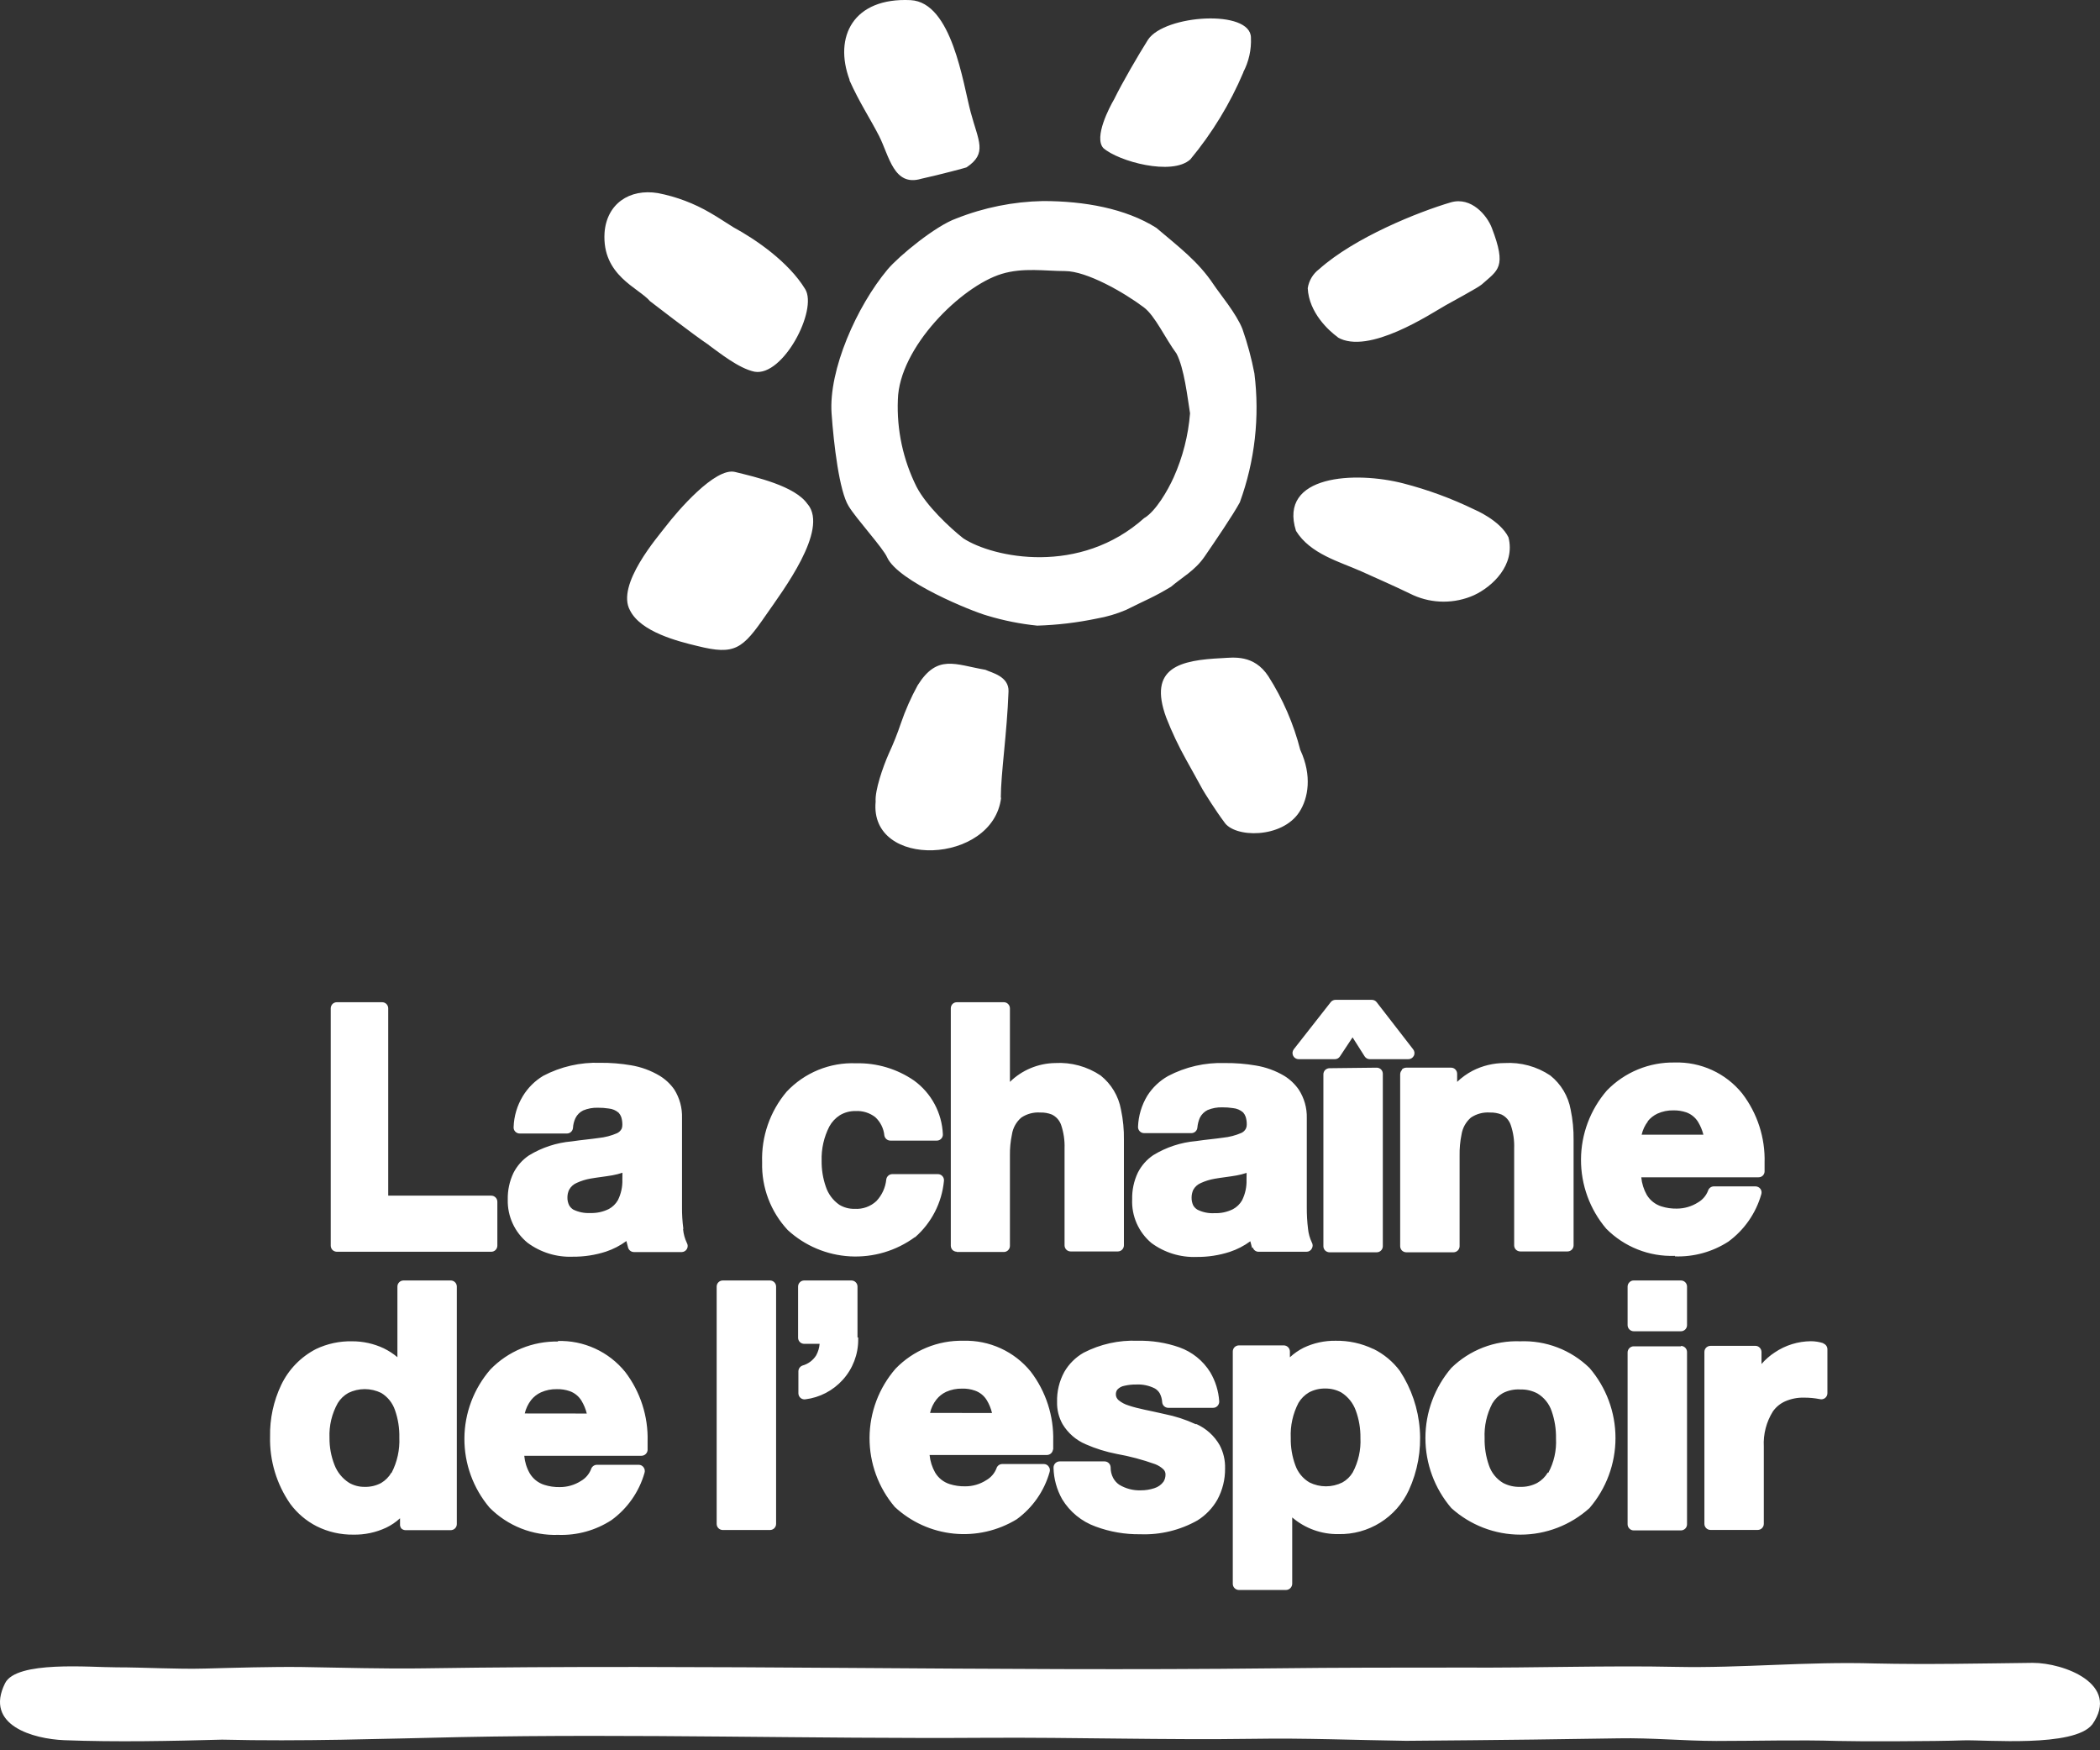 <svg width="144" height="120" viewBox="0 0 144 120" fill="none" xmlns="http://www.w3.org/2000/svg">
<rect x="0" y="0" width="144" height="120" fill="#333333" stroke="none"/>
<path d="M143.464 118.239C145.432 115.451 141.501 114.006 139.395 114.006C135.807 114.048 132.203 114.128 128.568 114.048C123.837 113.905 119.476 114.376 114.909 114.281C110.237 114.18 105.135 114.36 100.394 114.329C96.065 114.329 91.737 114.329 87.36 114.382C67.929 114.604 48.476 114.085 29.092 114.382C26.288 114.424 23.52 114.334 20.721 114.292C18.668 114.265 16.027 114.345 14.058 114.397C12.09 114.45 9.91 114.313 7.999 114.313C6.168 114.313 1.12 113.842 0.347 115.403C-1.097 118.298 2.3 119.224 4.401 119.308C7.946 119.446 11.767 119.366 15.233 119.271C20.689 119.403 26.071 119.213 31.526 119.097C43.534 118.853 55.572 119.224 67.585 119.144C73.707 119.107 79.872 119.303 86.006 119.213C89.451 119.155 92.943 119.303 96.415 119.351C97.356 119.351 104.49 119.276 105.093 119.266L110.999 119.181C113.242 119.139 115.449 119.356 117.688 119.361C120.582 119.361 123.323 119.276 126.027 119.361C127.155 119.398 132.764 119.393 134.637 119.319C136.172 119.271 142.215 119.822 143.464 118.234" fill="white"/>
<path d="M23.097 85.821H33.68C33.736 85.822 33.791 85.812 33.842 85.791C33.893 85.77 33.94 85.74 33.979 85.701C34.019 85.662 34.05 85.615 34.071 85.564C34.093 85.513 34.104 85.459 34.104 85.403V82.392C34.104 82.337 34.093 82.282 34.071 82.231C34.05 82.18 34.019 82.134 33.979 82.095C33.94 82.056 33.893 82.025 33.842 82.004C33.791 81.984 33.736 81.973 33.68 81.974H26.621V69.131C26.621 69.02 26.577 68.914 26.499 68.835C26.42 68.757 26.314 68.713 26.203 68.713H23.097C22.986 68.713 22.879 68.757 22.8 68.835C22.724 68.915 22.68 69.02 22.679 69.131V85.403C22.68 85.514 22.724 85.62 22.8 85.7C22.881 85.775 22.986 85.818 23.097 85.821ZM46.857 84.234C46.792 83.744 46.762 83.251 46.767 82.757V76.651C46.789 75.962 46.604 75.282 46.238 74.698C45.974 74.321 45.635 74.002 45.243 73.761C44.636 73.397 43.967 73.151 43.269 73.036C42.57 72.916 41.861 72.86 41.152 72.867C39.795 72.82 38.449 73.128 37.247 73.761C36.675 74.105 36.196 74.583 35.85 75.153C35.462 75.793 35.245 76.522 35.22 77.27C35.215 77.327 35.222 77.384 35.242 77.438C35.261 77.492 35.291 77.541 35.331 77.582C35.371 77.624 35.418 77.657 35.471 77.68C35.524 77.703 35.581 77.715 35.638 77.714H38.871C38.976 77.715 39.077 77.676 39.155 77.605C39.232 77.535 39.28 77.438 39.29 77.333C39.303 77.1 39.36 76.872 39.459 76.661C39.571 76.431 39.758 76.244 39.988 76.132C40.308 75.999 40.653 75.936 40.999 75.947C41.247 75.944 41.495 75.962 41.74 76C41.995 76.022 42.236 76.126 42.428 76.296C42.504 76.383 42.563 76.484 42.602 76.592C42.654 76.764 42.679 76.942 42.676 77.121C42.678 77.212 42.662 77.302 42.629 77.386C42.56 77.521 42.448 77.629 42.311 77.693C41.911 77.867 41.486 77.977 41.052 78.021C40.523 78.1 39.872 78.153 39.205 78.254C38.164 78.343 37.159 78.672 36.268 79.217C35.819 79.519 35.455 79.931 35.21 80.413C34.937 80.986 34.803 81.615 34.818 82.249C34.804 82.813 34.92 83.373 35.156 83.886C35.391 84.398 35.741 84.85 36.178 85.207C37.073 85.869 38.167 86.205 39.279 86.16C40.051 86.167 40.82 86.049 41.554 85.811C42.055 85.644 42.527 85.399 42.952 85.086C42.989 85.245 43.031 85.403 43.073 85.551C43.101 85.636 43.155 85.71 43.227 85.762C43.299 85.814 43.386 85.842 43.475 85.842H46.756C46.829 85.839 46.899 85.817 46.961 85.778C47.022 85.74 47.073 85.686 47.107 85.621C47.141 85.557 47.158 85.486 47.156 85.413C47.154 85.34 47.133 85.269 47.095 85.207C46.957 84.916 46.871 84.603 46.841 84.281M42.676 80.873C42.693 81.363 42.587 81.848 42.369 82.286C42.223 82.541 42.008 82.75 41.75 82.89C41.355 83.086 40.916 83.181 40.475 83.165C40.071 83.187 39.668 83.105 39.306 82.927C39.189 82.853 39.093 82.751 39.025 82.63C38.945 82.466 38.905 82.284 38.909 82.101C38.907 81.918 38.947 81.737 39.025 81.572C39.141 81.357 39.328 81.189 39.554 81.096C39.853 80.959 40.167 80.861 40.491 80.805C40.967 80.72 41.496 80.667 42.004 80.577C42.234 80.536 42.461 80.477 42.682 80.403L42.676 80.873ZM62.748 84.826C63.876 83.84 64.584 82.46 64.727 80.969C64.735 80.909 64.73 80.849 64.712 80.792C64.694 80.735 64.665 80.683 64.625 80.638C64.586 80.594 64.537 80.558 64.482 80.534C64.428 80.51 64.369 80.497 64.309 80.498H61.187C61.087 80.498 60.989 80.535 60.914 80.601C60.838 80.667 60.788 80.758 60.774 80.858C60.719 81.417 60.479 81.942 60.092 82.35C59.893 82.534 59.66 82.675 59.405 82.766C59.15 82.857 58.88 82.896 58.61 82.879C58.237 82.89 57.87 82.792 57.552 82.599C57.116 82.296 56.791 81.859 56.626 81.355C56.429 80.785 56.332 80.185 56.34 79.582C56.315 78.767 56.497 77.959 56.869 77.233C57.039 76.921 57.285 76.657 57.583 76.465C57.91 76.266 58.286 76.165 58.668 76.174C59.154 76.146 59.633 76.295 60.018 76.592C60.374 76.921 60.596 77.37 60.642 77.852C60.659 77.95 60.711 78.039 60.787 78.103C60.864 78.166 60.96 78.201 61.06 78.201H64.235C64.293 78.201 64.35 78.19 64.402 78.167C64.455 78.144 64.503 78.111 64.542 78.069C64.582 78.028 64.612 77.978 64.631 77.925C64.65 77.871 64.658 77.814 64.653 77.757C64.621 77.035 64.427 76.331 64.085 75.695C63.744 75.059 63.263 74.509 62.679 74.084C61.511 73.28 60.118 72.865 58.7 72.899C57.812 72.863 56.928 73.019 56.106 73.356C55.284 73.693 54.544 74.203 53.937 74.851C52.797 76.203 52.199 77.931 52.26 79.699C52.215 81.415 52.846 83.079 54.017 84.334C55.19 85.412 56.7 86.049 58.291 86.137C59.881 86.224 61.453 85.758 62.738 84.816M65.6 85.837H68.834C68.945 85.837 69.051 85.793 69.129 85.715C69.208 85.636 69.252 85.53 69.252 85.419V79.228C69.243 78.743 69.29 78.258 69.389 77.783C69.457 77.332 69.684 76.921 70.03 76.624C70.414 76.365 70.874 76.242 71.337 76.275C71.606 76.266 71.875 76.313 72.125 76.412C72.275 76.484 72.409 76.585 72.519 76.71C72.629 76.834 72.713 76.98 72.766 77.137C72.937 77.649 73.016 78.186 72.998 78.725V85.382C72.998 85.437 73.009 85.492 73.03 85.542C73.051 85.593 73.081 85.639 73.12 85.678C73.199 85.756 73.306 85.799 73.416 85.8H76.65C76.761 85.8 76.867 85.756 76.945 85.678C77.024 85.599 77.068 85.493 77.068 85.382V78.159C77.08 77.458 77.013 76.759 76.867 76.074C76.701 75.15 76.204 74.319 75.47 73.735C74.548 73.117 73.45 72.817 72.342 72.883C71.185 72.903 70.079 73.365 69.252 74.174V69.131C69.252 69.02 69.208 68.914 69.129 68.835C69.051 68.757 68.945 68.713 68.834 68.713H65.616C65.504 68.712 65.395 68.756 65.315 68.835C65.24 68.915 65.198 69.021 65.198 69.131V85.403C65.198 85.513 65.24 85.619 65.315 85.7C65.397 85.776 65.504 85.819 65.616 85.821M85.905 85.525C85.93 85.611 85.983 85.686 86.054 85.739C86.126 85.793 86.213 85.822 86.302 85.821H89.588C89.663 85.822 89.737 85.802 89.801 85.764C89.866 85.726 89.918 85.671 89.953 85.604C89.991 85.54 90.011 85.467 90.011 85.393C90.011 85.318 89.991 85.245 89.953 85.181C89.815 84.889 89.727 84.576 89.694 84.255C89.634 83.765 89.606 83.272 89.609 82.778V76.651C89.626 75.959 89.432 75.278 89.054 74.698C88.792 74.321 88.455 74.002 88.064 73.761C87.463 73.405 86.801 73.165 86.111 73.052C85.412 72.932 84.704 72.876 83.995 72.883C82.637 72.836 81.291 73.144 80.089 73.777C79.513 74.103 79.025 74.567 78.671 75.126C78.284 75.767 78.065 76.495 78.036 77.243C78.032 77.3 78.041 77.358 78.06 77.411C78.079 77.465 78.11 77.514 78.149 77.556C78.188 77.598 78.235 77.631 78.288 77.654C78.34 77.676 78.397 77.688 78.454 77.688H81.693C81.797 77.688 81.897 77.649 81.974 77.578C82.05 77.508 82.097 77.411 82.106 77.307C82.126 77.075 82.183 76.849 82.275 76.635C82.389 76.406 82.575 76.22 82.804 76.106C83.124 75.972 83.469 75.909 83.815 75.92C84.061 75.917 84.307 75.935 84.55 75.973C84.807 75.996 85.05 76.1 85.244 76.27C85.321 76.358 85.38 76.46 85.418 76.571C85.471 76.743 85.496 76.921 85.492 77.1C85.495 77.192 85.477 77.282 85.439 77.365C85.374 77.501 85.264 77.609 85.127 77.672C84.727 77.846 84.302 77.956 83.868 78C83.338 78.079 82.682 78.132 82.016 78.233C80.977 78.322 79.973 78.652 79.084 79.196C78.635 79.498 78.271 79.91 78.026 80.392C77.753 80.965 77.619 81.594 77.634 82.228C77.61 82.795 77.717 83.361 77.947 83.88C78.176 84.399 78.522 84.859 78.957 85.223C79.854 85.884 80.95 86.22 82.063 86.176C82.834 86.183 83.601 86.065 84.333 85.827C84.836 85.66 85.309 85.415 85.736 85.102C85.773 85.26 85.815 85.419 85.857 85.562M85.476 80.884C85.493 81.373 85.388 81.859 85.169 82.297C85.023 82.551 84.809 82.76 84.55 82.9C84.155 83.097 83.716 83.192 83.275 83.175C82.873 83.198 82.472 83.116 82.111 82.937C81.99 82.865 81.89 82.763 81.82 82.641C81.744 82.475 81.706 82.294 81.709 82.112C81.708 81.929 81.746 81.749 81.82 81.582C81.936 81.367 82.123 81.199 82.349 81.106C82.649 80.97 82.966 80.872 83.291 80.815C83.767 80.731 84.302 80.678 84.799 80.588C85.031 80.546 85.259 80.488 85.482 80.413L85.476 80.884ZM89.07 72.618H91.53C91.599 72.619 91.668 72.603 91.728 72.57C91.79 72.538 91.841 72.491 91.879 72.433L92.747 71.121L93.573 72.422C93.611 72.482 93.663 72.531 93.725 72.566C93.787 72.6 93.857 72.618 93.927 72.618H96.573C96.651 72.618 96.728 72.597 96.794 72.555C96.861 72.514 96.914 72.455 96.949 72.385C96.985 72.314 96.999 72.235 96.991 72.156C96.982 72.077 96.951 72.003 96.901 71.941L94.398 68.708C94.358 68.658 94.308 68.617 94.25 68.59C94.192 68.562 94.129 68.548 94.065 68.549H91.578C91.515 68.549 91.452 68.563 91.396 68.591C91.339 68.618 91.289 68.658 91.25 68.708L88.715 71.941C88.667 72.004 88.638 72.079 88.63 72.157C88.623 72.236 88.638 72.315 88.673 72.385C88.707 72.455 88.761 72.514 88.827 72.555C88.894 72.597 88.97 72.618 89.048 72.618M91.165 73.237C91.055 73.239 90.949 73.283 90.869 73.359C90.791 73.438 90.747 73.544 90.747 73.655V85.44C90.747 85.495 90.757 85.55 90.778 85.6C90.799 85.651 90.83 85.698 90.869 85.737C90.949 85.813 91.055 85.856 91.165 85.858H94.404C94.514 85.858 94.621 85.814 94.699 85.736C94.778 85.657 94.822 85.551 94.822 85.44V73.618C94.822 73.507 94.778 73.401 94.7 73.322C94.661 73.283 94.615 73.253 94.564 73.232C94.513 73.211 94.459 73.2 94.404 73.2L91.165 73.237ZM96.134 73.359C96.056 73.438 96.013 73.544 96.012 73.655V85.44C96.012 85.495 96.023 85.55 96.044 85.6C96.065 85.651 96.095 85.698 96.134 85.737C96.214 85.813 96.32 85.856 96.43 85.858H99.669C99.779 85.857 99.885 85.812 99.963 85.734C100.041 85.656 100.086 85.551 100.087 85.44V79.228C100.077 78.743 100.122 78.258 100.219 77.783C100.289 77.333 100.516 76.922 100.86 76.624C101.246 76.364 101.708 76.241 102.172 76.275C102.441 76.267 102.71 76.314 102.961 76.412C103.11 76.484 103.243 76.586 103.352 76.71C103.461 76.835 103.544 76.98 103.596 77.137C103.769 77.648 103.848 78.186 103.828 78.725V85.382C103.828 85.437 103.839 85.492 103.86 85.542C103.881 85.593 103.911 85.639 103.95 85.678C104.03 85.755 104.136 85.798 104.246 85.8H107.48C107.535 85.801 107.59 85.79 107.641 85.77C107.693 85.749 107.739 85.718 107.779 85.68C107.818 85.641 107.849 85.594 107.871 85.543C107.892 85.492 107.903 85.437 107.903 85.382V78.159C107.913 77.459 107.845 76.759 107.702 76.074C107.536 75.15 107.039 74.319 106.305 73.735C105.382 73.116 104.282 72.817 103.172 72.883C102.409 72.883 101.656 73.064 100.976 73.412C100.589 73.615 100.233 73.872 99.918 74.174V73.618C99.918 73.507 99.874 73.401 99.796 73.322C99.758 73.282 99.712 73.251 99.661 73.23C99.61 73.209 99.555 73.199 99.5 73.2H96.425C96.315 73.202 96.209 73.246 96.129 73.322M114.862 86.139C116.153 86.181 117.427 85.829 118.513 85.128C119.606 84.328 120.401 83.187 120.773 81.884C120.793 81.821 120.799 81.755 120.789 81.689C120.779 81.624 120.753 81.562 120.715 81.508C120.675 81.456 120.624 81.414 120.565 81.384C120.506 81.355 120.441 81.34 120.376 81.339H117.524C117.433 81.339 117.345 81.368 117.272 81.423C117.2 81.477 117.147 81.554 117.121 81.641C116.99 81.978 116.747 82.26 116.433 82.44C115.999 82.716 115.494 82.863 114.978 82.863C114.619 82.87 114.262 82.819 113.92 82.71C113.504 82.578 113.151 82.299 112.925 81.927C112.714 81.554 112.584 81.141 112.544 80.715H120.588C120.694 80.716 120.796 80.676 120.874 80.603C120.951 80.53 120.996 80.429 121 80.323C121 80.122 121 79.921 121 79.725C121.05 78.008 120.506 76.326 119.46 74.963C118.906 74.279 118.201 73.732 117.401 73.365C116.6 72.998 115.726 72.82 114.846 72.846C113.98 72.829 113.12 72.99 112.318 73.32C111.517 73.649 110.793 74.14 110.189 74.761C109.05 76.075 108.419 77.753 108.411 79.491C108.402 81.23 109.016 82.914 110.141 84.239C110.754 84.858 111.488 85.344 112.298 85.664C113.108 85.985 113.976 86.134 114.846 86.102M112.983 76.878C113.164 76.653 113.394 76.472 113.655 76.349C114 76.195 114.374 76.119 114.751 76.127C115.051 76.122 115.35 76.169 115.634 76.264C115.971 76.387 116.257 76.62 116.444 76.926C116.605 77.196 116.727 77.488 116.804 77.794H112.57C112.646 77.463 112.792 77.152 112.999 76.883M30.902 87.79H27.669C27.558 87.79 27.452 87.834 27.373 87.912C27.295 87.991 27.251 88.097 27.251 88.208V93.05C26.965 92.809 26.65 92.605 26.314 92.441C25.634 92.121 24.891 91.956 24.139 91.96C23.287 91.942 22.443 92.123 21.673 92.489C20.627 93.027 19.787 93.893 19.281 94.955C18.757 96.058 18.496 97.268 18.519 98.49C18.479 100.14 18.967 101.761 19.911 103.115C20.386 103.754 21.001 104.276 21.71 104.639C22.492 105.03 23.355 105.227 24.229 105.216C25.005 105.231 25.775 105.068 26.478 104.739C26.826 104.573 27.148 104.356 27.431 104.094V104.48C27.419 104.589 27.45 104.699 27.515 104.787C27.554 104.826 27.601 104.857 27.651 104.877C27.702 104.898 27.757 104.909 27.812 104.909H30.902C30.957 104.909 31.012 104.899 31.064 104.878C31.115 104.858 31.162 104.827 31.201 104.788C31.241 104.749 31.272 104.703 31.293 104.652C31.314 104.601 31.325 104.546 31.325 104.491V88.208C31.325 88.153 31.314 88.098 31.293 88.047C31.272 87.996 31.241 87.949 31.201 87.91C31.162 87.871 31.115 87.841 31.064 87.82C31.012 87.799 30.957 87.789 30.902 87.79ZM26.838 100.966C26.667 101.258 26.425 101.502 26.134 101.675C25.786 101.861 25.396 101.952 25.002 101.94C24.631 101.945 24.265 101.85 23.943 101.665C23.482 101.372 23.127 100.938 22.933 100.427C22.702 99.837 22.587 99.208 22.594 98.575C22.559 97.745 22.755 96.923 23.16 96.198C23.338 95.907 23.588 95.667 23.885 95.5C24.236 95.328 24.622 95.238 25.012 95.238C25.403 95.238 25.789 95.328 26.14 95.5C26.586 95.77 26.921 96.19 27.087 96.685C27.297 97.287 27.398 97.921 27.383 98.559C27.421 99.395 27.238 100.227 26.854 100.972M38.279 91.976C37.413 91.958 36.554 92.119 35.753 92.448C34.953 92.778 34.229 93.269 33.627 93.891C32.487 95.204 31.854 96.881 31.845 98.62C31.835 100.359 32.449 102.044 33.574 103.369C34.188 103.987 34.922 104.471 35.732 104.792C36.542 105.112 37.409 105.262 38.279 105.232C39.573 105.277 40.85 104.923 41.935 104.216C43.028 103.42 43.823 102.282 44.195 100.982C44.215 100.919 44.22 100.853 44.21 100.788C44.2 100.722 44.175 100.66 44.137 100.607C44.099 100.551 44.049 100.506 43.99 100.474C43.931 100.443 43.865 100.427 43.798 100.427H40.93C40.839 100.428 40.751 100.458 40.678 100.513C40.606 100.569 40.553 100.646 40.528 100.734C40.396 101.07 40.154 101.352 39.84 101.533C39.404 101.812 38.897 101.959 38.379 101.956C38.021 101.962 37.663 101.911 37.321 101.802C36.904 101.67 36.55 101.39 36.326 101.014C36.114 100.644 35.986 100.232 35.95 99.808H43.983C44.09 99.808 44.194 99.768 44.272 99.695C44.351 99.622 44.399 99.523 44.407 99.416C44.407 99.215 44.407 99.019 44.407 98.818C44.454 97.101 43.91 95.42 42.867 94.055C42.311 93.371 41.606 92.824 40.804 92.457C40.003 92.09 39.128 91.912 38.247 91.939M35.982 96.908C36.061 96.575 36.209 96.263 36.416 95.992C36.596 95.766 36.826 95.584 37.088 95.463C37.432 95.308 37.806 95.233 38.184 95.241C38.484 95.233 38.783 95.28 39.067 95.378C39.406 95.498 39.692 95.732 39.877 96.04C40.039 96.311 40.161 96.606 40.237 96.913L35.982 96.908ZM52.81 87.79H49.561C49.45 87.79 49.344 87.834 49.265 87.912C49.187 87.991 49.143 88.097 49.143 88.208V104.48C49.143 104.591 49.187 104.697 49.265 104.776C49.344 104.854 49.45 104.898 49.561 104.898H52.8C52.91 104.898 53.017 104.854 53.095 104.776C53.174 104.697 53.218 104.591 53.218 104.48V88.208C53.218 88.097 53.174 87.991 53.095 87.912C53.017 87.834 52.91 87.79 52.8 87.79M58.8 91.695V88.208C58.8 88.097 58.756 87.991 58.678 87.912C58.6 87.834 58.493 87.79 58.382 87.79H55.144C55.033 87.79 54.927 87.834 54.848 87.912C54.77 87.991 54.726 88.097 54.726 88.208V91.716C54.726 91.827 54.77 91.933 54.848 92.012C54.927 92.09 55.033 92.134 55.144 92.134H56.202C56.18 92.413 56.099 92.683 55.964 92.928C55.75 93.266 55.418 93.513 55.033 93.621C54.95 93.65 54.878 93.703 54.827 93.774C54.776 93.846 54.748 93.931 54.747 94.018V95.521C54.747 95.581 54.76 95.641 54.784 95.695C54.809 95.75 54.845 95.799 54.89 95.839C54.934 95.878 54.986 95.907 55.043 95.924C55.1 95.942 55.159 95.947 55.218 95.939C56.209 95.818 57.122 95.342 57.79 94.6C58.476 93.843 58.854 92.855 58.848 91.833V91.695H58.8ZM72.221 99.4C72.221 99.199 72.221 98.998 72.221 98.802C72.266 97.085 71.723 95.404 70.68 94.039C70.125 93.355 69.419 92.809 68.618 92.442C67.817 92.075 66.942 91.897 66.061 91.923C65.195 91.904 64.335 92.064 63.535 92.394C62.734 92.724 62.011 93.216 61.409 93.838C60.269 95.151 59.636 96.829 59.626 98.567C59.617 100.306 60.23 101.991 61.356 103.316C62.467 104.349 63.885 104.991 65.395 105.144C66.904 105.297 68.422 104.952 69.717 104.163C70.81 103.368 71.603 102.229 71.972 100.929C71.993 100.867 71.999 100.8 71.989 100.734C71.978 100.669 71.953 100.607 71.913 100.554C71.877 100.497 71.827 100.452 71.767 100.42C71.708 100.389 71.642 100.373 71.575 100.374H68.728C68.636 100.374 68.548 100.404 68.475 100.459C68.403 100.515 68.35 100.593 68.326 100.681C68.193 101.018 67.948 101.3 67.632 101.48C67.199 101.76 66.693 101.907 66.177 101.903C65.819 101.909 65.461 101.858 65.119 101.75C64.702 101.617 64.348 101.337 64.124 100.961C63.914 100.59 63.785 100.179 63.743 99.755H71.787C71.893 99.755 71.996 99.714 72.073 99.642C72.151 99.569 72.198 99.469 72.205 99.363M63.775 96.871C63.849 96.537 63.997 96.224 64.209 95.955C64.387 95.73 64.615 95.549 64.875 95.426C65.221 95.272 65.597 95.196 65.976 95.204C66.275 95.195 66.573 95.242 66.855 95.341C67.195 95.46 67.484 95.694 67.669 96.003C67.832 96.274 67.952 96.568 68.024 96.876L63.775 96.871ZM81.978 97.638C81.302 97.326 80.592 97.095 79.862 96.95C78.925 96.728 78.01 96.579 77.38 96.357C77.133 96.283 76.902 96.161 76.703 95.997C76.645 95.947 76.598 95.886 76.565 95.817C76.531 95.75 76.515 95.676 76.517 95.6C76.513 95.485 76.547 95.372 76.613 95.278C76.743 95.134 76.918 95.039 77.11 95.008C77.37 94.948 77.637 94.919 77.904 94.923C78.349 94.899 78.792 94.992 79.19 95.193C79.33 95.275 79.447 95.391 79.528 95.532C79.624 95.717 79.68 95.921 79.692 96.13C79.699 96.236 79.746 96.336 79.824 96.408C79.902 96.481 80.004 96.522 80.111 96.521H83.185C83.243 96.522 83.3 96.509 83.353 96.486C83.406 96.462 83.454 96.427 83.492 96.384C83.531 96.341 83.561 96.291 83.58 96.236C83.599 96.182 83.607 96.124 83.603 96.066C83.556 95.364 83.344 94.682 82.984 94.076C82.492 93.285 81.745 92.685 80.867 92.373C79.949 92.053 78.981 91.901 78.01 91.923C76.725 91.87 75.448 92.153 74.305 92.743C73.756 93.056 73.3 93.509 72.983 94.055C72.636 94.689 72.465 95.403 72.485 96.124C72.472 96.653 72.602 97.176 72.861 97.638C73.231 98.254 73.787 98.738 74.448 99.019C75.127 99.317 75.837 99.539 76.565 99.68C77.465 99.84 78.35 100.076 79.211 100.384C79.423 100.465 79.618 100.587 79.782 100.744C79.828 100.79 79.863 100.845 79.887 100.905C79.911 100.965 79.922 101.029 79.92 101.093C79.922 101.265 79.877 101.434 79.788 101.58C79.632 101.795 79.411 101.953 79.158 102.03C78.856 102.13 78.54 102.18 78.221 102.178C77.702 102.195 77.189 102.061 76.745 101.792C76.57 101.671 76.426 101.509 76.327 101.321C76.213 101.1 76.155 100.855 76.158 100.607C76.157 100.552 76.145 100.497 76.124 100.447C76.102 100.397 76.071 100.351 76.031 100.312C75.992 100.274 75.946 100.244 75.895 100.224C75.844 100.203 75.789 100.193 75.734 100.194H72.66C72.603 100.194 72.547 100.206 72.496 100.229C72.444 100.252 72.397 100.284 72.358 100.325C72.319 100.366 72.289 100.414 72.269 100.467C72.249 100.52 72.24 100.577 72.242 100.633C72.259 101.389 72.463 102.128 72.834 102.787C73.361 103.655 74.17 104.317 75.126 104.66C76.107 105.025 77.148 105.204 78.195 105.189C79.565 105.241 80.922 104.911 82.116 104.237C82.68 103.884 83.147 103.396 83.476 102.819C83.833 102.159 84.015 101.42 84.005 100.67C84.02 100.118 83.893 99.571 83.635 99.082C83.272 98.445 82.716 97.94 82.047 97.638M94.165 92.484C93.36 92.1 92.476 91.908 91.583 91.923C90.824 91.912 90.072 92.077 89.387 92.404C89.046 92.576 88.731 92.795 88.45 93.055V92.658C88.449 92.548 88.404 92.442 88.326 92.364C88.248 92.286 88.143 92.242 88.032 92.24H84.953C84.842 92.242 84.736 92.285 84.656 92.362C84.578 92.441 84.535 92.547 84.534 92.658V108.587C84.534 108.642 84.544 108.696 84.565 108.747C84.586 108.798 84.617 108.844 84.656 108.883C84.734 108.963 84.841 109.008 84.953 109.01H88.186C88.297 109.007 88.403 108.962 88.482 108.883C88.561 108.804 88.606 108.698 88.609 108.587V104.036C89.493 104.791 90.622 105.198 91.784 105.179C92.793 105.2 93.786 104.928 94.642 104.394C95.499 103.86 96.18 103.088 96.605 102.173C97.204 100.87 97.463 99.436 97.356 98.006C97.25 96.576 96.782 95.197 95.996 93.997C95.519 93.356 94.897 92.838 94.181 92.484M92.758 100.951C92.586 101.238 92.341 101.475 92.049 101.638C91.698 101.812 91.313 101.903 90.922 101.903C90.531 101.903 90.145 101.812 89.794 101.638C89.34 101.371 88.994 100.951 88.821 100.453C88.602 99.855 88.496 99.222 88.509 98.585C88.47 97.752 88.653 96.923 89.038 96.183C89.213 95.889 89.458 95.643 89.752 95.468C90.098 95.282 90.487 95.189 90.879 95.198C91.266 95.192 91.647 95.287 91.985 95.474C92.442 95.766 92.788 96.201 92.97 96.712C93.189 97.312 93.296 97.947 93.287 98.585C93.328 99.407 93.145 100.224 92.758 100.951ZM104.246 91.96C103.376 91.927 102.508 92.072 101.696 92.386C100.883 92.7 100.143 93.176 99.521 93.785C98.374 95.124 97.743 96.828 97.743 98.59C97.743 100.353 98.374 102.057 99.521 103.395C100.82 104.567 102.507 105.216 104.257 105.216C106.007 105.216 107.694 104.567 108.993 103.395C110.143 102.059 110.776 100.354 110.776 98.59C110.776 96.827 110.143 95.122 108.993 93.785C108.365 93.174 107.619 92.696 106.8 92.382C105.981 92.068 105.107 91.925 104.231 91.96M106.136 100.956C105.961 101.254 105.711 101.5 105.411 101.67C105.047 101.861 104.641 101.954 104.231 101.94C103.826 101.952 103.424 101.859 103.066 101.67C102.61 101.396 102.267 100.968 102.098 100.464C101.89 99.865 101.789 99.234 101.802 98.601C101.764 97.774 101.946 96.952 102.331 96.22C102.507 95.924 102.757 95.68 103.056 95.51C103.424 95.324 103.835 95.238 104.246 95.262C104.657 95.25 105.064 95.345 105.426 95.537C105.884 95.813 106.23 96.242 106.4 96.749C106.609 97.353 106.71 97.989 106.697 98.627C106.741 99.446 106.558 100.261 106.167 100.982M115.269 92.304H112.025C111.916 92.305 111.812 92.348 111.734 92.425C111.694 92.464 111.662 92.51 111.64 92.561C111.618 92.612 111.607 92.666 111.607 92.722V104.507C111.607 104.562 111.618 104.617 111.64 104.668C111.662 104.719 111.694 104.765 111.734 104.803C111.772 104.842 111.817 104.873 111.867 104.894C111.917 104.915 111.971 104.925 112.025 104.925H115.264C115.375 104.925 115.481 104.881 115.56 104.802C115.638 104.724 115.682 104.617 115.682 104.507V92.695C115.682 92.584 115.638 92.478 115.56 92.4C115.481 92.321 115.375 92.277 115.264 92.277M115.264 87.79H112.025C111.971 87.789 111.917 87.8 111.867 87.82C111.817 87.841 111.772 87.872 111.734 87.912C111.694 87.95 111.662 87.995 111.64 88.046C111.618 88.097 111.607 88.152 111.607 88.208V90.854C111.607 90.909 111.618 90.964 111.64 91.015C111.662 91.066 111.694 91.112 111.734 91.15C111.812 91.227 111.916 91.271 112.025 91.272H115.264C115.375 91.272 115.481 91.228 115.56 91.149C115.638 91.071 115.682 90.965 115.682 90.854V88.208C115.682 88.097 115.638 87.991 115.56 87.912C115.481 87.834 115.375 87.79 115.264 87.79ZM125.017 92.087C124.745 92 124.461 91.955 124.175 91.954C123.292 91.962 122.431 92.228 121.699 92.722C121.36 92.943 121.054 93.21 120.789 93.516V92.69C120.787 92.578 120.741 92.472 120.662 92.394C120.624 92.355 120.579 92.324 120.529 92.303C120.479 92.282 120.425 92.271 120.371 92.272H117.291C117.18 92.274 117.074 92.317 116.994 92.394C116.917 92.473 116.873 92.579 116.873 92.69V104.475C116.873 104.586 116.917 104.692 116.995 104.77C117.074 104.849 117.18 104.893 117.291 104.893H120.529C120.64 104.893 120.746 104.849 120.825 104.77C120.903 104.692 120.947 104.586 120.947 104.475V99.183C120.901 98.332 121.119 97.487 121.572 96.765C121.781 96.468 122.066 96.232 122.397 96.082C122.813 95.898 123.265 95.809 123.72 95.823C124.075 95.822 124.43 95.856 124.779 95.923C124.841 95.941 124.907 95.943 124.97 95.93C125.034 95.918 125.093 95.891 125.145 95.852C125.196 95.812 125.238 95.761 125.266 95.703C125.294 95.645 125.308 95.581 125.308 95.516V92.505C125.307 92.418 125.28 92.333 125.23 92.262C125.18 92.191 125.109 92.137 125.027 92.108" fill="white"/>
<path d="M58.245 5.497C58.938 7.042 59.631 8.064 60.272 9.307C60.981 10.699 61.282 12.821 63.177 12.255C64.399 11.99 66.405 11.456 66.288 11.466C67.722 10.503 67.093 9.678 66.564 7.704C66.034 5.73 65.283 0.158 62.441 0.009C58.509 -0.181 57.149 2.523 58.261 5.487M85.249 4.957C85.632 4.228 85.815 3.41 85.778 2.587C85.778 0.618 79.856 0.999 78.719 2.724C78.052 3.783 76.967 5.64 76.396 6.809C76.084 7.339 74.993 9.408 75.655 10.149C76.687 11.064 80.37 12.075 81.624 10.927C83.12 9.124 84.345 7.113 85.26 4.957M48.614 23.669C49.318 24.172 50.651 25.257 51.736 25.484C53.689 25.839 56.091 21.251 55.213 19.822C54.07 17.949 51.815 16.409 50.302 15.589C49.529 15.112 49.339 14.959 48.714 14.599C47.601 13.945 46.384 13.485 45.116 13.239C43.153 12.916 41.597 13.985 41.454 15.964C41.274 18.896 43.793 19.727 44.571 20.648C44.571 20.648 47.582 22.976 48.614 23.659M91.726 23.129C93.843 24.362 98.113 21.505 99.135 20.928C99.494 20.722 101.373 19.716 101.611 19.499C102.717 18.51 103.342 18.351 102.294 15.62C101.971 14.774 100.897 13.477 99.5 13.869C97.251 14.53 92.901 16.271 90.451 18.457C90.032 18.773 89.753 19.24 89.673 19.759C89.757 21.436 91.112 22.674 91.747 23.129M80.301 40.227C81.037 39.592 81.947 39.121 82.608 38.148C83.333 37.089 84.534 35.332 85.016 34.443C86.048 31.617 86.391 28.586 86.016 25.601C85.818 24.568 85.544 23.551 85.196 22.558C84.783 21.5 83.656 20.166 83.217 19.505C82.159 17.917 80.841 16.938 79.29 15.62C77.174 14.287 74.343 13.784 71.517 13.784C69.48 13.824 67.467 14.229 65.574 14.98C64.161 15.477 61.637 17.552 60.859 18.478C58.742 21.013 56.816 25.357 57.022 28.342C57.171 30.459 57.552 33.671 58.187 34.692C58.684 35.533 60.568 37.587 60.833 38.216C61.594 39.873 66.653 41.92 67.712 42.212C68.825 42.547 69.968 42.776 71.125 42.894C72.5 42.852 73.869 42.689 75.216 42.407C75.903 42.288 76.574 42.089 77.216 41.815C78.661 41.09 79.068 40.968 80.301 40.227ZM78.486 35.496C74.046 39.492 68.109 38.243 66.055 36.909C65.129 36.179 63.526 34.681 62.849 33.374C61.925 31.524 61.484 29.471 61.568 27.405C61.653 23.828 65.907 19.626 68.686 18.779C70.157 18.33 71.67 18.584 73.025 18.584C74.517 18.584 77.068 20.044 78.433 21.071C79.206 21.648 79.894 23.188 80.677 24.246C81.206 25.262 81.423 27.22 81.603 28.337C81.483 29.854 81.104 31.34 80.481 32.729C80.063 33.655 79.264 35.02 78.486 35.507M101.103 34.935C99.541 34.176 97.906 33.575 96.224 33.141C92.943 32.295 87.646 32.544 88.868 36.396C89.842 37.983 91.869 38.513 93.351 39.174C94.568 39.73 95.351 40.053 96.917 40.809C97.571 41.1 98.279 41.25 98.994 41.25C99.71 41.25 100.418 41.1 101.071 40.809C102.336 40.222 103.929 38.735 103.437 36.835C102.86 35.666 101.103 34.935 101.103 34.935ZM55.387 34.581C54.546 33.311 51.768 32.697 50.402 32.358C49.037 32.02 46.444 35.057 45.64 36.105C45.111 36.803 42.227 40.1 43.2 41.846C43.936 43.318 46.449 43.963 47.825 44.291C50.408 44.937 50.916 44.498 52.551 42.127C53.683 40.492 56.821 36.354 55.398 34.581M68.627 54.69C68.627 53.054 69.051 50.282 69.156 47.403C69.188 46.371 68.013 46.127 67.569 45.921C65.484 45.561 64.278 44.831 62.928 46.98C62.47 47.815 62.084 48.688 61.775 49.588C61.537 50.298 61.259 50.994 60.944 51.673C60.541 52.584 59.986 54.187 60.044 54.959C59.599 59.622 68.093 59.278 68.648 54.695M89.165 51.425C88.707 49.633 87.968 47.925 86.974 46.366C85.984 44.858 84.587 45.08 83.799 45.122C80.931 45.26 78.698 45.746 79.973 49.207C80.362 50.199 80.818 51.162 81.338 52.091C81.629 52.621 82.026 53.319 82.465 54.129C82.598 54.362 83.381 55.61 83.936 56.346C84.624 57.457 87.905 57.505 89.096 55.674C89.721 54.716 89.969 53.166 89.175 51.441" fill="white"/>
</svg>
